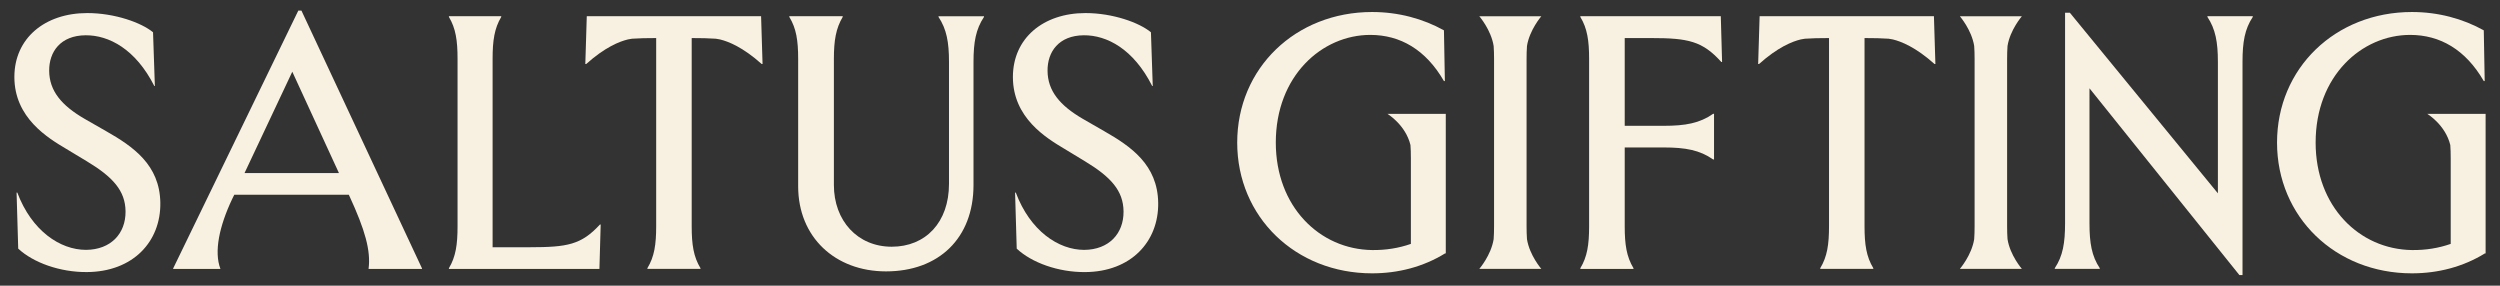 <svg xml:space="preserve" style="enable-background:new 0 0 12820.4 1464.9;" viewBox="0 0 12820.4 1464.9" y="0px" x="0px" xmlns:xlink="http://www.w3.org/1999/xlink" xmlns="http://www.w3.org/2000/svg" id="Layer_1" version="1.1">
<rect x="0" y="0" width="12820.4" height="1464.9" fill="#333333" stroke="none"/>
<style type="text/css">
	.st0{fill:#F8F1E1;}
</style>
<g>
	<path d="M447.5,67c142,0,278.5,49.7,337.3,98.5l9.4,275.6h-2.8c-96.2-189.8-233.6-261.1-352.3-260.2
		c-129,0.9-187.8,84.9-186.9,182.5c0.9,102.1,62.6,177.1,181.3,245.8l110.3,63.2C682,751,819.4,844.9,822.2,1040.1
		c2.8,198.8-140.2,354.2-377.5,355.1c-136.4,0.9-273.8-47.9-351.3-120.2l-8.4-287.4h3.7c73.8,196.1,219.6,293.7,352.3,293.7
		c128-0.9,203.7-84,202.8-197c-0.9-106.6-65.4-177.1-199-257.5L340,763.6c-94.4-56-266.3-159-266.3-368.7
		C73.7,196.2,229.8,67,447.5,67" class="st0"></path>
	<path d="M1738.1,887.4l-239.2-519.6L1254,887.4H1738.1z M888.1,1376.3l641.7-1322h16l618.3,1322v2.7h-274v-0.9
		c12.2-93-18.7-200.6-97.6-371.4l-3.8-8.1h-587.3l-9.4,19c-68.5,143.7-94.7,273.8-61.9,360.5v0.9h-242V1376.3z" class="st0"></path>
	<path d="M3076.7,1151.3h3.7l-6.5,227.7h-771.8v-3.6c35.1-58.7,44.3-121.1,44.3-215.1V301.9c0-94-9.2-156.3-44.3-215.1
		v-3.6h268.3v3.6c-35,58.7-44.3,121.1-44.3,215.1v966h190.9C2909.8,1267.8,2980.8,1255.2,3076.7,1151.3" class="st0"></path>
	<path d="M4047.7,86.8v-3.6h273.9v3.6c-34.9,58.7-45.3,121.1-45.3,215.1v647c0,182.5,120.9,316.3,296.6,316.3
		c173.8,0,293.7-124.7,293.7-322.6V317.3c0-101.2-12.3-168.1-53.8-230.4v-3.6h233.3v3.6c-41.6,62.3-53.8,129.2-53.8,230.4v631.6
		c0,272.9-178.5,442.8-448.7,442.8c-260.7,0-450.5-175.3-450.5-436.4V301.9C4093.1,207.9,4083.6,145.6,4047.7,86.8" class="st0"></path>
	<path d="M5566.4,67c141.4,0,277.2,49.7,335.8,98.5l9.3,275.6h-2.8c-95.8-189.8-232.5-261.1-350.7-260.2
		c-128.4,0.9-187,84.9-186,182.5c0.9,102.1,62.3,177.1,180.4,245.8l109.8,63.2c137.7,78.6,274.4,172.6,277.2,367.8
		c2.8,198.8-139.5,354.2-375.8,355.1c-135.8,0.9-272.6-47.9-349.7-120.2l-8.4-287.4h3.7c73.5,196.1,218.6,293.7,350.7,293.7
		c127.4-0.9,202.8-84,201.8-197c-0.9-106.6-65.1-177.1-198.1-257.5l-104.2-63.2c-93.9-56-265.1-159-265.1-368.7
		C5194.3,196.2,5349.6,67,5566.4,67" class="st0"></path>
	<path d="M8376.8,1375.4v3.6h-272.6v-3.6c35.6-58.7,45-121.1,45-215.1V301.9c0-94-9.4-156.3-45-215.1v-3.6h720.3
		l6.6,234.9h-3.8c-96.5-107.5-170.5-122.9-359.7-122.9h-135.8v450h200.4c111.5,0,184.5-13.6,252.9-61.5h4.7v234h-4.7
		c-68.4-47.9-141.4-61.5-252.9-61.5h-200.4v403.9C8331.8,1254.3,8341.2,1316.6,8376.8,1375.4" class="st0"></path>
	<path d="M10715.2,452.8v692.1c0,101.2,11.3,168.1,52.8,230.4v3.6h-230.8v-3.6c41.5-62.3,52.8-129.2,52.8-230.4V65.2
		h24.5l759.2,926.2V317.2c0-101.2-12.3-168.1-53.7-230.4v-3.6h232.7v3.6c-41.4,62.3-52.7,129.2-52.7,230.4v1093.4h-16L10715.2,452.8
		z" class="st0"></path>
	<path d="M7188.4,583.8h-73.5c0,0,93.1,55.9,118.2,160c1.5,20.5,2.1,42.6,2.1,66.8v440.1
		c-61.9,21.7-128.4,32.5-198.7,31.6c-270-3.6-494-223.2-494-551.2c0-342.5,237.1-552.1,484.6-552.1c153.7,0,285,75.9,377.7,236.8
		h4.7l-4.7-260.2c-106.9-59.6-233.4-94-368.4-94c-392.7,0-691.8,288.2-691.8,669.6c0,381.3,299,670.5,691.8,670.5
		c134,0,262.4-33.4,374-102.1h3.8V583.8H7188.4z" class="st0"></path>
	<path d="M12520.8,583.8h-73.5c0,0,93.1,55.9,118.2,160c1.5,20.5,2.1,42.6,2.1,66.8v440.1
		c-61.9,21.7-128.4,32.5-198.7,31.6c-270-3.6-494-223.2-494-551.2c0-342.5,237.1-552.1,484.6-552.1c153.7,0,285,75.9,377.7,236.8
		h4.7l-4.7-260.2c-106.9-59.6-233.4-94-368.4-94c-392.7,0-691.8,288.2-691.8,669.6c0,381.3,299,670.5,691.8,670.5
		c134,0,262.5-33.4,374-102.1h3.8V583.8H12520.8z" class="st0"></path>
	<path d="M7828.5,1160.3V301.9c0-24,0.6-45.8,2.1-66.1c13.1-82.6,73.6-152.5,73.6-152.5h-31.4h-1.7H7739h-0.8h-119h-1.7
		h-31.4c0,0,60.6,69.9,73.6,152.5c1.5,20.3,2.1,42.2,2.1,66.1v858.4c0,24-0.6,45.8-2.1,66.1c-13,82.6-73.6,152.5-73.6,152.5h31.4
		h1.7h119h0.8h132.1h1.7h31.4c0,0-60.6-69.9-73.6-152.5C7829.1,1206.1,7828.5,1184.3,7828.5,1160.3" class="st0"></path>
	<path d="M10292.8,1160.3V301.9c0-24,0.6-45.8,2.1-66.1c13.1-82.6,73.6-152.5,73.6-152.5h-31.4h-1.7h-132.1h-0.8h-119
		h-1.7h-31.4c0,0,60.6,69.9,73.6,152.5c1.5,20.3,2.1,42.2,2.1,66.1v858.4c0,24-0.6,45.8-2.1,66.1c-13,82.6-73.6,152.5-73.6,152.5
		h31.4h1.7h119h0.8h132.1h1.7h31.4c0,0-60.6-69.9-73.6-152.5C10293.4,1206.1,10292.8,1184.3,10292.8,1160.3" class="st0"></path>
	<path d="M9917.5,83.2L9917.5,83.2h-893.9l-7.5,244.9h3.8h0.9c95.7-85.8,170.5-115.6,213.8-125.9
		c4.8-0.9,13-2.4,21.4-3.7c34.6-2.4,75.1-3.3,123.5-3.3v965c0,94-9.4,156.3-45.1,215.1v3.6h272.3v-3.6
		c-35.7-58.7-45.1-121.1-45.1-215.1v-965c48.4,0,88.9,0.9,123.5,3.3c8.3,1.3,16.6,2.7,21.4,3.7c43.2,10.3,118,40.1,213.8,125.9h1
		h3.7L9917.5,83.2z" class="st0"></path>
	<path d="M3903,83.2L3903,83.2h-893.9l-7.5,244.9h3.8h0.9c95.7-85.8,170.5-115.6,213.8-125.9c4.8-0.9,13-2.4,21.4-3.7
		c34.6-2.4,75.1-3.3,123.5-3.3v965c0,94-9.4,156.3-45.1,215.1v3.6h272.3v-3.6c-35.7-58.7-45.1-121.1-45.1-215.1v-965
		c48.4,0,88.9,0.9,123.5,3.3c8.3,1.3,16.6,2.7,21.4,3.7c43.2,10.3,118,40.1,213.8,125.9h1h3.7L3903,83.2z" class="st0"></path>
</g>
</svg>
